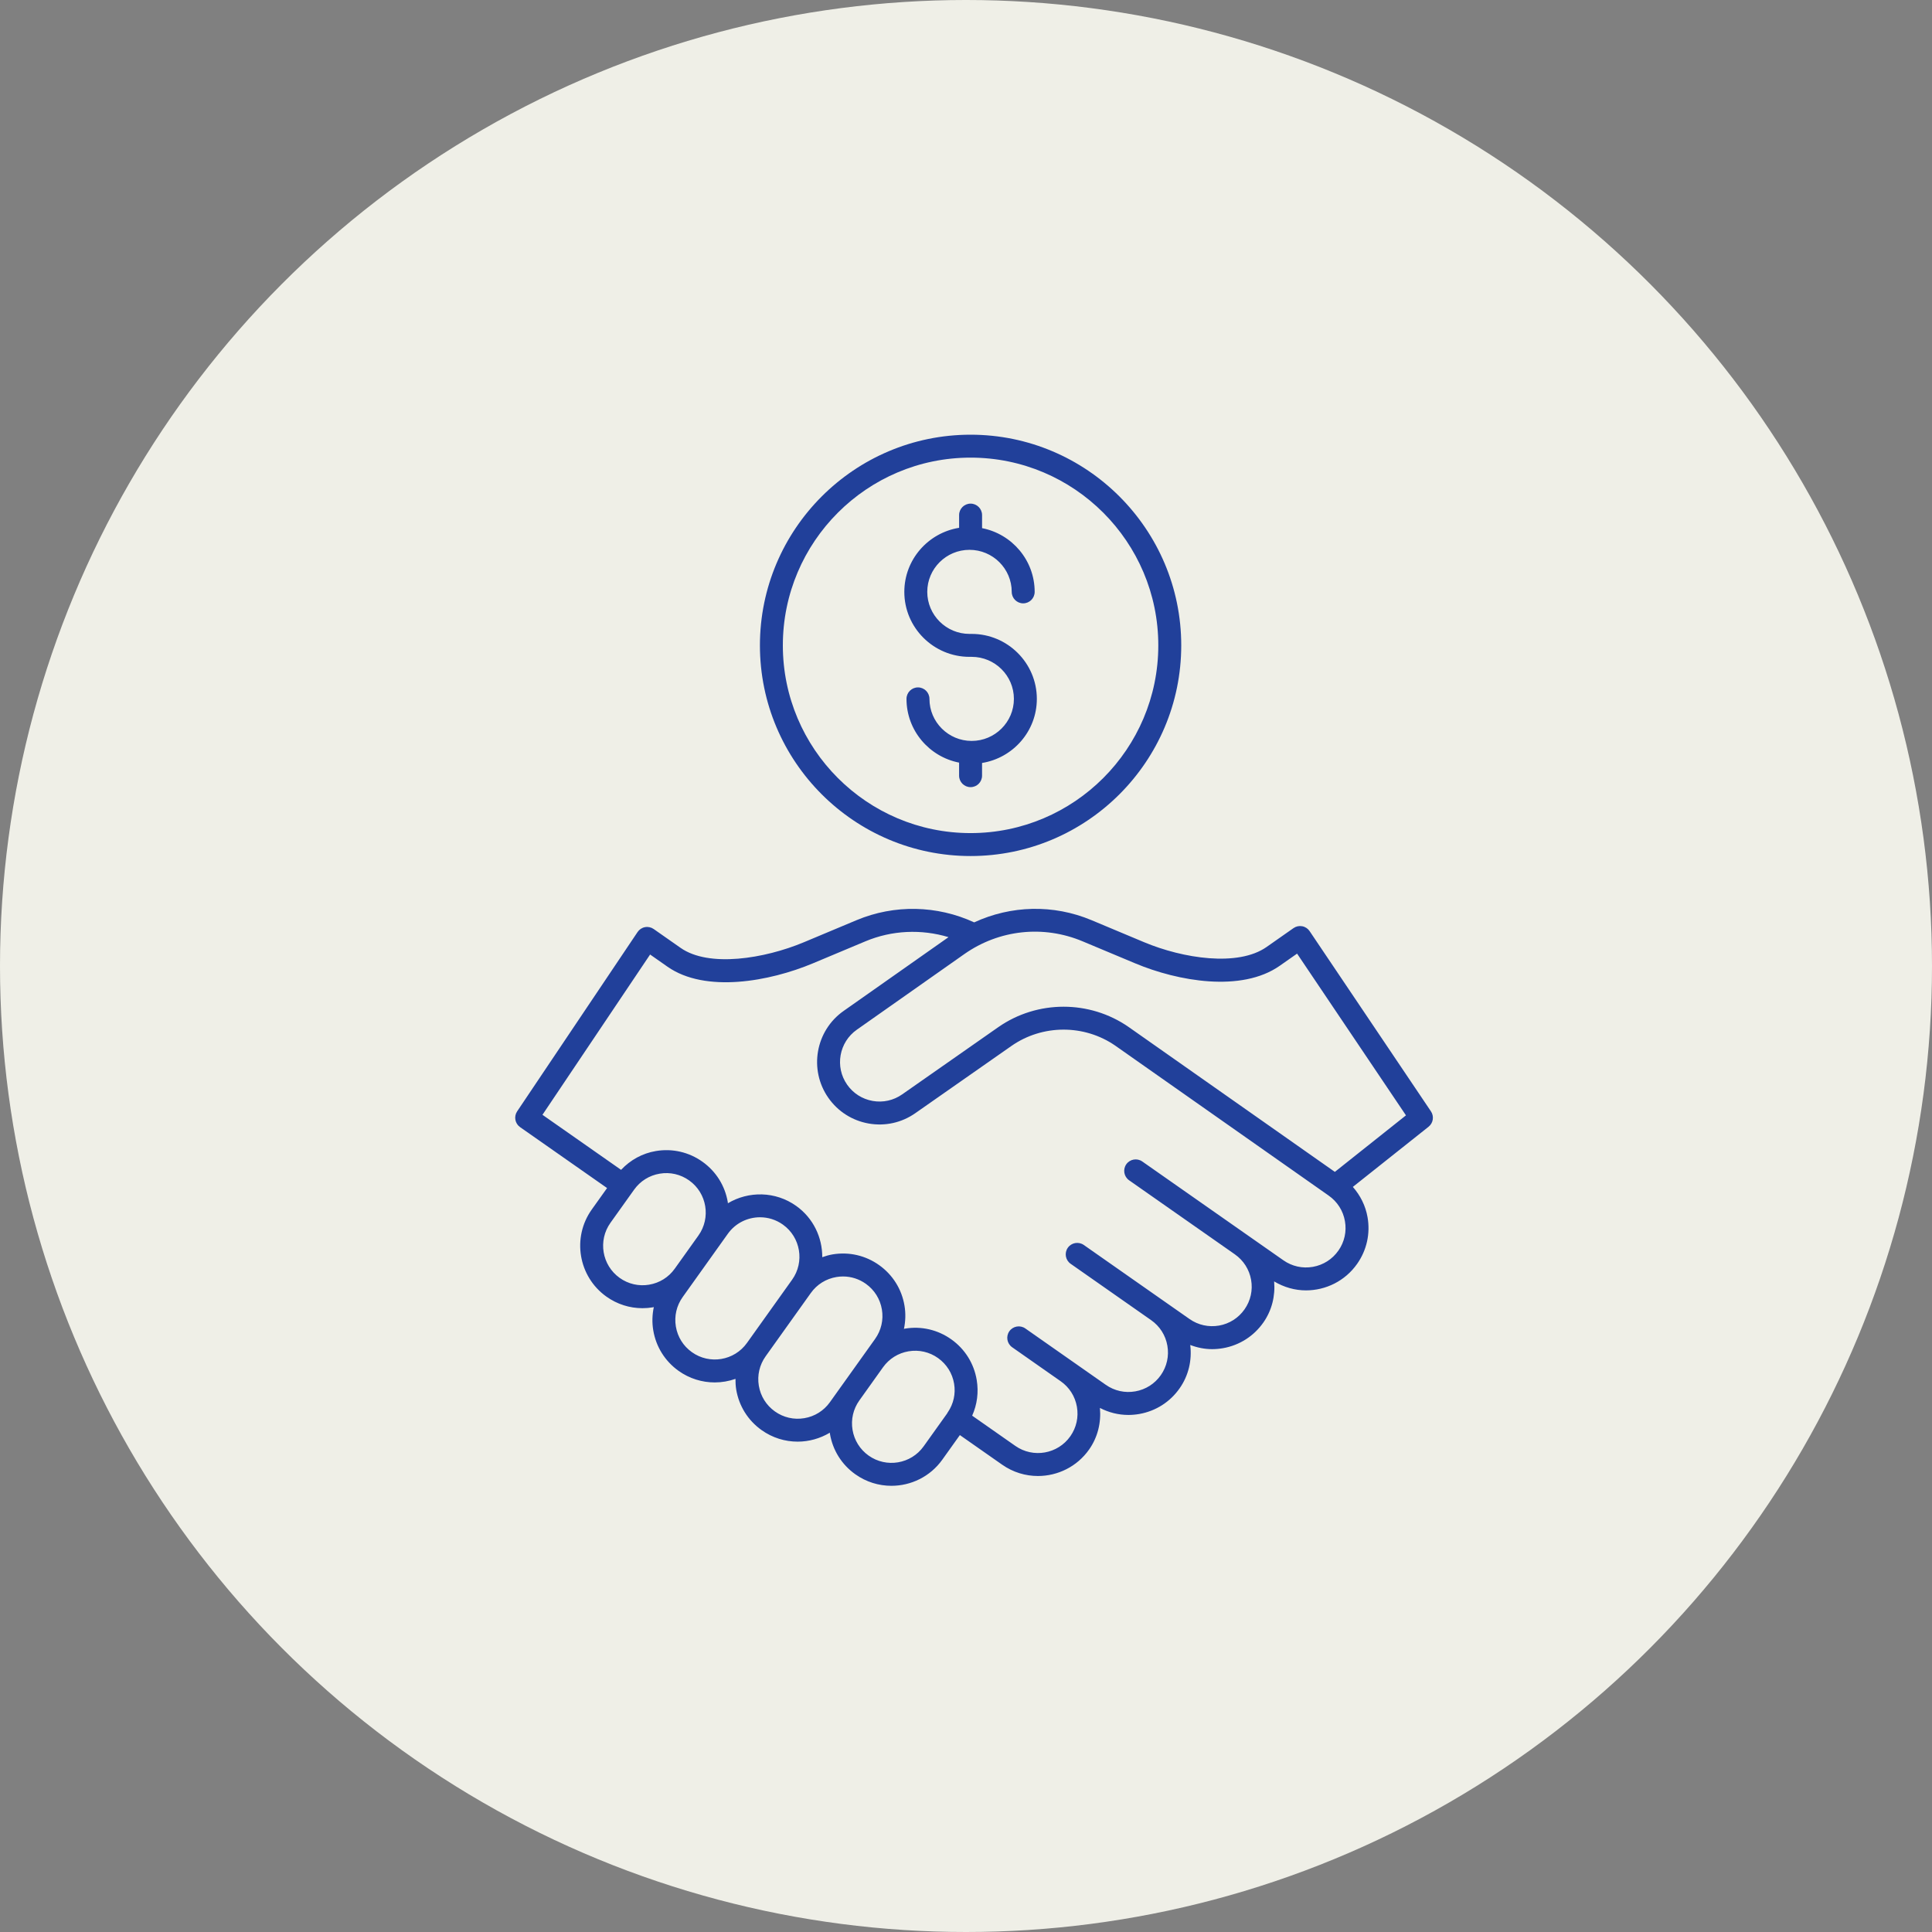 <?xml version="1.0" encoding="UTF-8"?>
<svg width="120px" height="120px" viewBox="0 0 120 120" version="1.1" xmlns="http://www.w3.org/2000/svg" xmlns:xlink="http://www.w3.org/1999/xlink">
    <rect x="0" y="0" width="120" height="120" fill="#808080" stroke="none"/>
    <title>business-services-industry-icon</title>
    <g id="ICONS-6/11/2022" stroke="none" stroke-width="1" fill="none" fill-rule="evenodd">
        <g id="39-Industries-of-2022" transform="translate(-152, -471)">
            <g id="business-services-industry-icon" transform="translate(152, 471)">
                <circle id="Oval" fill="#EFEFE7" cx="60" cy="60" r="60"></circle>
                <path d="M88.878,69.027 L81.342,57.833 C81.236,57.674 81.07,57.565 80.881,57.53 C80.694,57.495 80.499,57.537 80.342,57.647 L78.668,58.82 C76.894,60.062 73.479,59.535 71.058,58.52 L67.796,57.153 C65.417,56.157 62.795,56.234 60.508,57.29 C58.201,56.226 55.552,56.169 53.203,57.153 L49.941,58.52 C47.479,59.552 44.03,60.105 42.276,58.876 L40.601,57.703 C40.444,57.593 40.249,57.551 40.062,57.587 C39.874,57.621 39.708,57.731 39.601,57.89 L32.121,69.028 C31.905,69.35 31.986,69.786 32.304,70.009 L37.707,73.792 L36.757,75.123 C35.515,76.863 35.921,79.29 37.661,80.532 C38.326,81.007 39.105,81.254 39.905,81.254 C40.12,81.254 40.336,81.236 40.553,81.2 C40.573,81.197 40.59,81.188 40.61,81.185 C40.51,81.654 40.493,82.141 40.575,82.628 C40.745,83.649 41.303,84.543 42.146,85.145 C42.828,85.632 43.614,85.865 44.394,85.865 C44.832,85.865 45.268,85.789 45.682,85.644 C45.681,85.864 45.691,86.085 45.727,86.306 C45.898,87.328 46.456,88.222 47.299,88.823 C47.981,89.31 48.767,89.544 49.547,89.543 C50.247,89.543 50.937,89.349 51.544,88.987 C51.547,89.007 51.544,89.027 51.548,89.048 C51.718,90.07 52.276,90.964 53.12,91.566 C53.801,92.053 54.587,92.286 55.367,92.286 C56.578,92.286 57.773,91.722 58.529,90.662 L59.619,89.135 L62.25,90.977 C62.925,91.45 63.7,91.677 64.468,91.677 C65.692,91.677 66.897,91.101 67.651,90.025 C68.182,89.266 68.402,88.362 68.318,87.449 C68.867,87.734 69.469,87.885 70.084,87.885 C70.31,87.885 70.539,87.865 70.766,87.825 C71.786,87.645 72.675,87.079 73.269,86.23 C73.824,85.439 74.044,84.49 73.928,83.539 C74.362,83.704 74.818,83.798 75.285,83.798 C75.511,83.798 75.739,83.778 75.966,83.738 C76.987,83.558 77.876,82.991 78.47,82.143 C78.997,81.391 79.218,80.495 79.139,79.591 C79.756,79.959 80.437,80.148 81.116,80.148 C82.339,80.148 83.545,79.571 84.298,78.495 C84.892,77.647 85.12,76.617 84.94,75.598 C84.815,74.888 84.492,74.248 84.028,73.721 L88.731,69.984 C89.022,69.752 89.086,69.336 88.878,69.027 L88.878,69.027 Z M40.318,79.795 C39.673,79.903 39.022,79.753 38.488,79.372 C37.387,78.586 37.131,77.051 37.917,75.95 L39.386,73.892 C39.767,73.358 40.332,73.005 40.979,72.898 C41.624,72.789 42.275,72.94 42.808,73.321 C43.909,74.106 44.165,75.641 43.38,76.741 L42.645,77.771 L41.91,78.8 C41.53,79.334 40.964,79.687 40.318,79.794 L40.318,79.795 Z M42.974,83.985 C42.44,83.605 42.087,83.04 41.979,82.393 C41.871,81.746 42.021,81.097 42.402,80.563 L43.804,78.599 L44.538,77.57 C44.538,77.57 44.538,77.569 44.539,77.569 L45.206,76.634 C45.684,75.964 46.44,75.607 47.206,75.607 C47.699,75.607 48.197,75.755 48.628,76.063 C49.729,76.848 49.985,78.384 49.199,79.485 L46.395,83.413 C45.61,84.515 44.074,84.771 42.974,83.985 L42.974,83.985 Z M49.956,88.086 C49.311,88.195 48.661,88.045 48.127,87.664 C47.593,87.283 47.24,86.717 47.132,86.071 C47.024,85.425 47.174,84.775 47.555,84.242 L50.36,80.313 C50.74,79.779 51.306,79.426 51.953,79.318 C52.089,79.295 52.226,79.284 52.362,79.284 C52.868,79.284 53.361,79.441 53.782,79.741 C54.315,80.122 54.668,80.687 54.776,81.334 C54.884,81.98 54.734,82.63 54.354,83.163 L52.951,85.128 L52.216,86.157 C52.216,86.157 52.216,86.157 52.215,86.157 L51.548,87.092 C51.168,87.625 50.602,87.979 49.956,88.086 L49.956,88.086 Z M57.369,89.834 C56.584,90.936 55.048,91.192 53.947,90.406 C53.414,90.025 53.061,89.46 52.953,88.813 C52.845,88.167 52.995,87.518 53.375,86.985 L54.11,85.955 L54.845,84.925 C55.226,84.392 55.791,84.039 56.437,83.931 C57.083,83.824 57.734,83.973 58.267,84.354 C58.8,84.735 59.154,85.3 59.261,85.946 C59.366,86.569 59.225,87.192 58.874,87.714 C58.869,87.72 58.861,87.724 58.857,87.731 C58.846,87.747 58.844,87.765 58.835,87.782 L57.369,89.834 Z M83.13,77.677 C82.754,78.214 82.192,78.572 81.547,78.686 C80.901,78.8 80.249,78.655 79.714,78.279 L77.355,76.628 L70.948,72.141 C70.625,71.916 70.181,71.994 69.955,72.316 C69.73,72.639 69.808,73.083 70.13,73.309 L71.071,73.968 L71.071,73.968 L76.537,77.795 L76.699,77.909 C77.236,78.285 77.594,78.847 77.708,79.492 C77.822,80.138 77.677,80.789 77.301,81.325 C76.926,81.861 76.363,82.22 75.718,82.334 C75.071,82.446 74.421,82.303 73.885,81.927 L72.316,80.829 L67.316,77.327 C66.993,77.102 66.549,77.18 66.323,77.502 C66.097,77.825 66.176,78.269 66.498,78.495 L71.498,81.996 C72.035,82.372 72.394,82.934 72.507,83.579 C72.621,84.224 72.476,84.875 72.101,85.412 C71.725,85.948 71.163,86.307 70.517,86.42 C69.87,86.534 69.221,86.39 68.684,86.014 L63.684,82.512 C63.362,82.287 62.918,82.366 62.692,82.687 C62.466,83.01 62.545,83.454 62.867,83.68 L63.808,84.339 L63.808,84.339 L64.558,84.865 L65.881,85.791 C66.417,86.166 66.775,86.728 66.888,87.373 C67.002,88.018 66.858,88.669 66.482,89.206 C65.705,90.314 64.173,90.584 63.065,89.808 L60.383,87.93 C60.692,87.24 60.793,86.474 60.665,85.711 C60.495,84.69 59.937,83.796 59.093,83.194 C58.25,82.592 57.222,82.353 56.201,82.525 C56.182,82.529 56.164,82.537 56.145,82.541 C56.244,82.072 56.262,81.585 56.18,81.098 C56.01,80.077 55.451,79.182 54.608,78.581 C53.765,77.979 52.738,77.742 51.717,77.912 C51.494,77.949 51.281,78.012 51.072,78.086 C51.079,76.867 50.52,75.663 49.455,74.903 C48.163,73.981 46.494,73.971 45.21,74.737 C45.207,74.717 45.209,74.697 45.206,74.678 C45.036,73.656 44.478,72.762 43.634,72.16 C42.791,71.558 41.764,71.322 40.743,71.492 C39.899,71.632 39.153,72.049 38.576,72.661 L33.693,69.242 L40.379,59.287 L41.458,60.043 C43.817,61.694 47.799,60.962 50.492,59.834 L53.753,58.467 C55.402,57.776 57.226,57.699 58.914,58.208 L52.403,62.788 C50.652,64.014 50.225,66.437 51.451,68.189 C52.045,69.037 52.934,69.603 53.954,69.784 C54.974,69.963 56.003,69.735 56.852,69.141 L62.817,64.969 C64.745,63.62 67.342,63.613 69.274,64.949 L82.526,74.26 C82.526,74.26 82.527,74.26 82.527,74.26 C82.527,74.26 82.527,74.261 82.527,74.261 C83.063,74.636 83.422,75.198 83.536,75.844 C83.651,76.489 83.507,77.14 83.131,77.677 L83.13,77.677 Z M82.91,72.788 L70.089,63.78 C68.882,62.946 67.472,62.529 66.06,62.529 C64.637,62.529 63.213,62.954 62,63.802 L56.035,67.974 C55.498,68.35 54.848,68.495 54.202,68.381 C53.557,68.267 52.994,67.909 52.618,67.372 C51.842,66.264 52.113,64.731 53.222,63.955 L59.9,59.257 C62.063,57.741 64.809,57.446 67.244,58.468 L70.506,59.834 C73.16,60.947 77.103,61.653 79.484,59.988 L80.564,59.231 L87.327,69.277 L82.91,72.788 Z M60.284,27 C67.499,27 73.369,32.87 73.369,40.086 C73.369,47.301 67.5,53.17 60.284,53.17 C53.07,53.17 47.2,47.301 47.2,40.086 C47.2,32.871 53.07,27 60.284,27 Z M60.284,28.424 C53.855,28.424 48.624,33.655 48.624,40.085 C48.624,46.514 53.855,51.745 60.284,51.745 C66.714,51.745 71.944,46.514 71.944,40.085 C71.944,33.655 66.714,28.424 60.284,28.424 Z M60.285,31.281 C60.679,31.281 60.998,31.6 60.998,31.994 L60.998,32.804 C62.858,33.167 64.265,34.803 64.265,36.762 C64.265,37.156 63.946,37.475 63.552,37.475 C63.158,37.475 62.84,37.156 62.84,36.762 C62.84,35.322 61.663,34.151 60.217,34.151 C58.77,34.151 57.594,35.322 57.594,36.762 C57.594,38.201 58.77,39.373 60.217,39.373 L60.352,39.373 C62.584,39.373 64.4,41.184 64.4,43.409 C64.4,45.415 62.923,47.079 60.997,47.389 L60.997,48.178 C60.997,48.572 60.678,48.891 60.284,48.891 C59.89,48.891 59.571,48.572 59.571,48.178 L59.571,47.368 C57.712,47.005 56.304,45.369 56.304,43.409 C56.304,43.015 56.623,42.696 57.017,42.696 C57.411,42.696 57.73,43.015 57.73,43.409 C57.73,44.848 58.906,46.02 60.352,46.02 C61.798,46.02 62.975,44.848 62.975,43.409 C62.975,41.969 61.799,40.798 60.352,40.798 L60.217,40.798 C57.985,40.798 56.169,38.988 56.169,36.763 C56.169,34.757 57.647,33.093 59.572,32.783 L59.572,31.994 C59.572,31.599 59.891,31.281 60.285,31.281 Z" id="business-services" fill="#21409A" fill-rule="nonzero"></path>
            </g>
        </g>
    </g>
</svg>